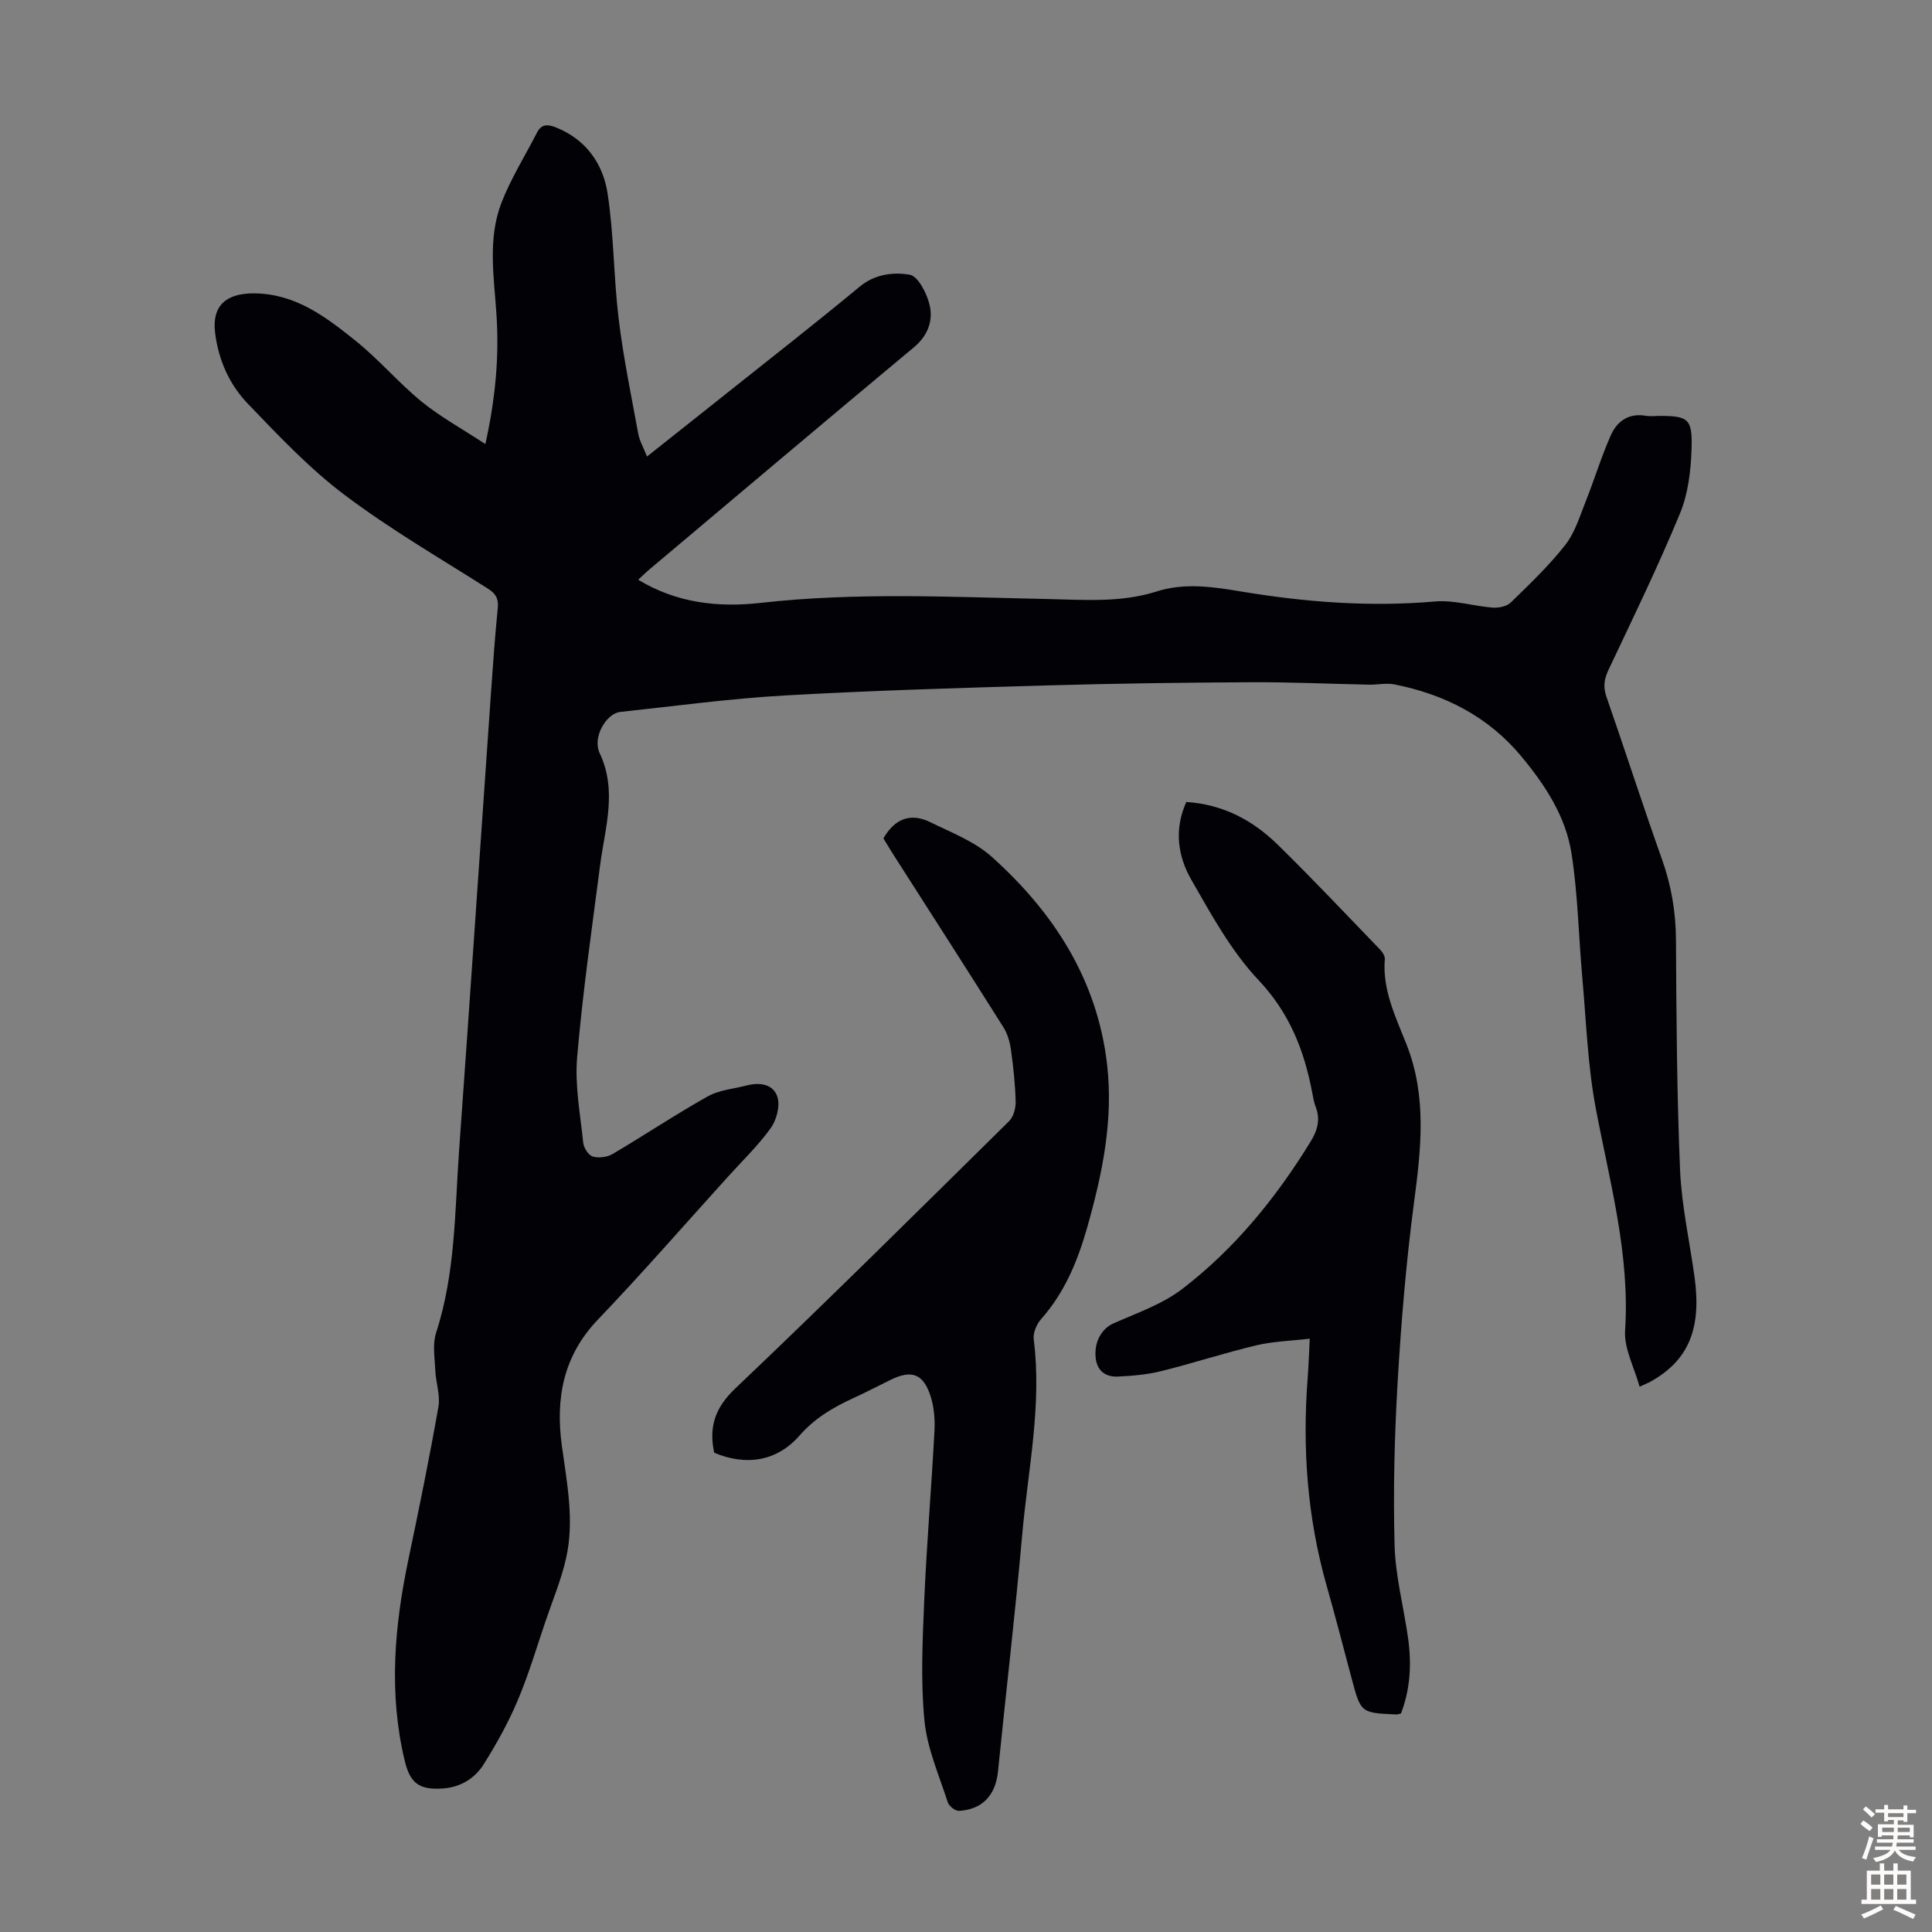 <svg enable-background="new 0 0 400 400" viewBox="0 0 400 400" xmlns="http://www.w3.org/2000/svg"><rect x="0" y="0" width="400" height="400" fill="#808080" stroke="none"/><g fill="#010106"><path d="m100.49 91.94c2.11-9.55 2.86-18.04 2.31-26.67-.5-7.8-1.89-15.74 1.02-23.28 1.95-5.05 4.89-9.71 7.37-14.55.93-1.81 2.25-1.72 3.91-1.06 6.23 2.49 9.75 7.52 10.69 13.66 1.32 8.58 1.25 17.37 2.3 26.01.97 7.96 2.6 15.84 4.05 23.74.27 1.48 1.08 2.86 1.81 4.73 5.65-4.48 10.97-8.68 16.27-12.91 9.28-7.39 18.63-14.69 27.77-22.26 3.19-2.64 7.01-3.04 10.36-2.47 1.75.3 3.62 3.99 4.15 6.42.69 3.16-.41 6.2-3.27 8.59-18.32 15.26-36.53 30.65-54.77 46-.76.64-1.47 1.35-2.33 2.14 7.99 4.84 16.59 5.78 25.37 4.79 19.76-2.23 39.55-1.21 59.33-.8 7.6.16 15.23.8 22.63-1.56 6-1.91 11.97-.91 17.9.07 13.19 2.17 26.38 3.16 39.76 2 3.91-.34 7.93.96 11.93 1.27 1.23.09 2.9-.24 3.72-1.04 3.93-3.82 7.93-7.64 11.3-11.93 1.99-2.53 2.99-5.9 4.22-8.98 1.81-4.55 3.23-9.26 5.21-13.73 1.3-2.93 3.74-4.66 7.29-4.03.87.15 1.79.02 2.68.02 6.04 0 6.95.53 6.75 6.79-.14 4.51-.7 9.3-2.4 13.41-4.51 10.92-9.69 21.58-14.75 32.27-.93 1.95-1.21 3.57-.48 5.66 3.89 11.19 7.52 22.47 11.49 33.63 1.94 5.45 2.88 10.92 2.91 16.71.09 15.89.18 31.79.85 47.67.32 7.44 2 14.83 3.01 22.25 1.45 10.68-1.29 17.15-9.08 21.53-.48.27-1 .47-2.31 1.07-1.11-4.04-3.24-7.91-3-11.62 1.03-15.83-3.2-30.8-6.08-46.06-1.67-8.86-1.97-17.99-2.78-27.01-.77-8.58-.91-17.25-2.24-25.74-1.19-7.63-5.44-14.11-10.35-20.03-6.87-8.29-15.9-12.87-26.29-14.94-1.7-.34-3.54.09-5.31.05-8.14-.16-16.28-.55-24.42-.5-14.08.07-28.16.25-42.24.66-18.11.52-36.23 1.05-54.31 2.08-11.37.65-22.7 2.19-34.04 3.41-2.85.31-5.8 5.21-4.25 8.52 3.68 7.82 1.13 15.35.12 23.04-1.73 13.3-3.64 26.58-4.78 39.93-.5 5.83.65 11.81 1.26 17.7.11 1.06 1.09 2.6 1.98 2.86 1.23.37 2.99.13 4.11-.53 6.61-3.9 13.01-8.18 19.7-11.93 2.36-1.32 5.33-1.55 8.03-2.25 2.76-.72 5.63-.3 6.42 2.49.53 1.88-.25 4.72-1.46 6.39-2.61 3.61-5.87 6.75-8.87 10.07-8.94 9.87-17.7 19.93-26.9 29.55-7.19 7.52-8.76 16.37-7.44 26.05 1.06 7.77 2.64 15.53.88 23.33-1 4.44-2.78 8.7-4.25 13.03-1.87 5.5-3.51 11.09-5.78 16.43-1.94 4.59-4.39 9.01-7.05 13.23-1.83 2.9-4.77 4.71-8.38 4.97-4.96.35-6.84-1.06-7.97-5.83-3.32-13.93-2.11-27.76.79-41.59 2.2-10.5 4.35-21.02 6.21-31.59.42-2.41-.54-5.04-.65-7.57-.11-2.6-.6-5.43.18-7.8 4.02-12.34 3.85-25.16 4.76-37.84 2.26-31.48 4.38-62.97 6.58-94.45.41-5.92.84-11.83 1.42-17.74.19-1.94-.42-2.97-2.06-4.01-10-6.35-20.3-12.33-29.73-19.45-7.27-5.48-13.63-12.24-19.97-18.84-3.83-3.98-6.08-9.06-6.77-14.7s2.37-8.21 8.22-8.13c8.54.12 14.7 4.89 20.77 9.73 4.88 3.9 8.98 8.77 13.82 12.73 3.89 3.14 8.38 5.6 13.15 8.74z"/><path d="m182.9 173.58c2.4-4.19 5.73-5.31 9.72-3.35 4.38 2.15 9.19 4 12.73 7.18 12.82 11.51 21.84 25.42 23.86 42.99 1.33 11.54-.99 22.69-4.12 33.74-1.98 6.96-4.67 13.47-9.55 18.98-.93 1.05-1.69 2.84-1.52 4.16 1.74 13.64-1.19 26.99-2.38 40.43-1.45 16.38-3.37 32.71-5.02 49.07-.49 4.86-3.19 7.84-8.04 8.14-.77.05-2.1-.97-2.35-1.76-1.8-5.6-4.27-11.17-4.83-16.92-.8-8.19-.4-16.53-.05-24.79.5-11.73 1.5-23.44 2.12-35.17.13-2.4-.08-4.97-.81-7.24-1.5-4.64-3.93-5.48-8.23-3.38-2.61 1.28-5.19 2.63-7.83 3.84-4.16 1.91-7.93 4.13-11.08 7.73-4.72 5.39-11.13 6.3-17.65 3.54-1.15-5.32.16-9.31 4.37-13.31 19.14-18.19 37.89-36.8 56.69-55.35.92-.91 1.39-2.71 1.35-4.07-.09-3.57-.48-7.15-.97-10.69-.22-1.59-.7-3.28-1.54-4.63-7.57-12.02-15.25-23.96-22.9-35.93-.7-1.11-1.38-2.25-1.97-3.21z"/><path d="m245.62 166.04c7.76.52 13.87 3.88 19 8.92 7.18 7.05 14.1 14.37 21.09 21.62.5.52 1.05 1.36 1 2-.53 6.43 2.29 12.05 4.51 17.7 4.25 10.82 2.99 21.64 1.53 32.72-1.62 12.29-2.65 24.67-3.38 37.05-.66 11.25-.94 22.56-.64 33.82.17 6.43 1.88 12.81 2.79 19.23.76 5.37.47 10.65-1.46 15.65-.5.12-.71.22-.92.21-7.4-.32-7.39-.32-9.28-7.39-1.73-6.48-3.4-12.97-5.23-19.41-3.98-14.05-5.01-28.34-3.89-42.85.19-2.44.26-4.89.43-8.15-3.89.46-7.55.54-11.04 1.37-6.63 1.58-13.12 3.71-19.73 5.35-2.9.72-5.94.98-8.93 1.12-2.71.13-4.45-1.29-4.65-4.17-.23-3.36 1.5-5.87 3.75-6.86 4.87-2.14 10.11-3.96 14.25-7.14 10.83-8.32 19.37-18.82 26.52-30.46 1.44-2.34 2.08-4.6 1.05-7.23-.36-.93-.52-1.94-.71-2.93-1.66-8.75-4.69-16.49-11.13-23.31-5.66-6-9.78-13.57-13.93-20.81-2.76-4.85-3.58-10.36-1-16.05z"/></g><path d="m385.2 377.6.6-.7c.6.4 1.3.9 1.9 1.5l-.6.7c-.8-.5-1.4-1-1.9-1.5zm.3 7.1c.6-1.4 1.1-2.9 1.5-4.5.3.1.6.3.9.4-.5 1.4-1 2.9-1.5 4.4zm.2-10.1.6-.6c.7.5 1.3 1.1 1.9 1.6l-.7.7c-.6-.6-1.2-1.2-1.8-1.7zm8.4-.8h.8v.9h1.8v.7h-1.8v1.8h-.8v-.3h-1.2v.9h3.3v2.6h-.8v-.4h-2.5c0 .3 0 .6-.1.8h3.4v.7h-3.5c0 .3-.1.6-.1.8h4v.7h-3.5c.7.9 1.9 1.3 3.6 1.5-.2.2-.4.5-.6.9-1.9-.3-3.2-1.1-3.8-2.3-.5 1.1-1.8 2-3.9 2.4-.2-.3-.4-.5-.6-.8 1.9-.4 3.1-.9 3.6-1.7h-3.2v-.7h3.5c.1-.2.1-.5.2-.8h-3.3v-.7h3.4c0-.2 0-.5 0-.8h-2.4v.3h-.8v-2.6h3.3v-.9h-1.2v.3h-.8v-1.8h-1.8v-.7h1.8v-.9h.8v.9h3.2zm-4.4 5.5h2.4c0-.3 0-.6 0-.9h-2.4zm1.2-3.1h3.2v-.8h-3.2zm4.4 2.2h-2.4v.9h2.5v-.9z" fill="#fcfbfa"/><path d="m389.2 385.8h.9v1.5h1.9v-1.5h.9v1.5h2.7v6h1.1v.9h-11.3v-.9h1.1v-6h2.7zm.2 8.7.5.8c-1.2.6-2.5 1.3-4 1.9-.2-.3-.3-.6-.6-.8 1.6-.6 3-1.3 4.1-1.9zm-2-4.3h1.9v-2.1h-1.9zm0 3.1h1.9v-2.2h-1.9zm2.7-3.1h1.9v-2.1h-1.9zm0 3.1h1.9v-2.2h-1.9zm2.4 1.3c1.4.6 2.7 1.2 4.1 1.8l-.5.9c-1.5-.7-2.8-1.4-4.1-1.9zm2.2-6.5h-1.9v2.1h1.9zm-1.9 5.2h1.9v-2.2h-1.9z" fill="#fcfbfa"/></svg>